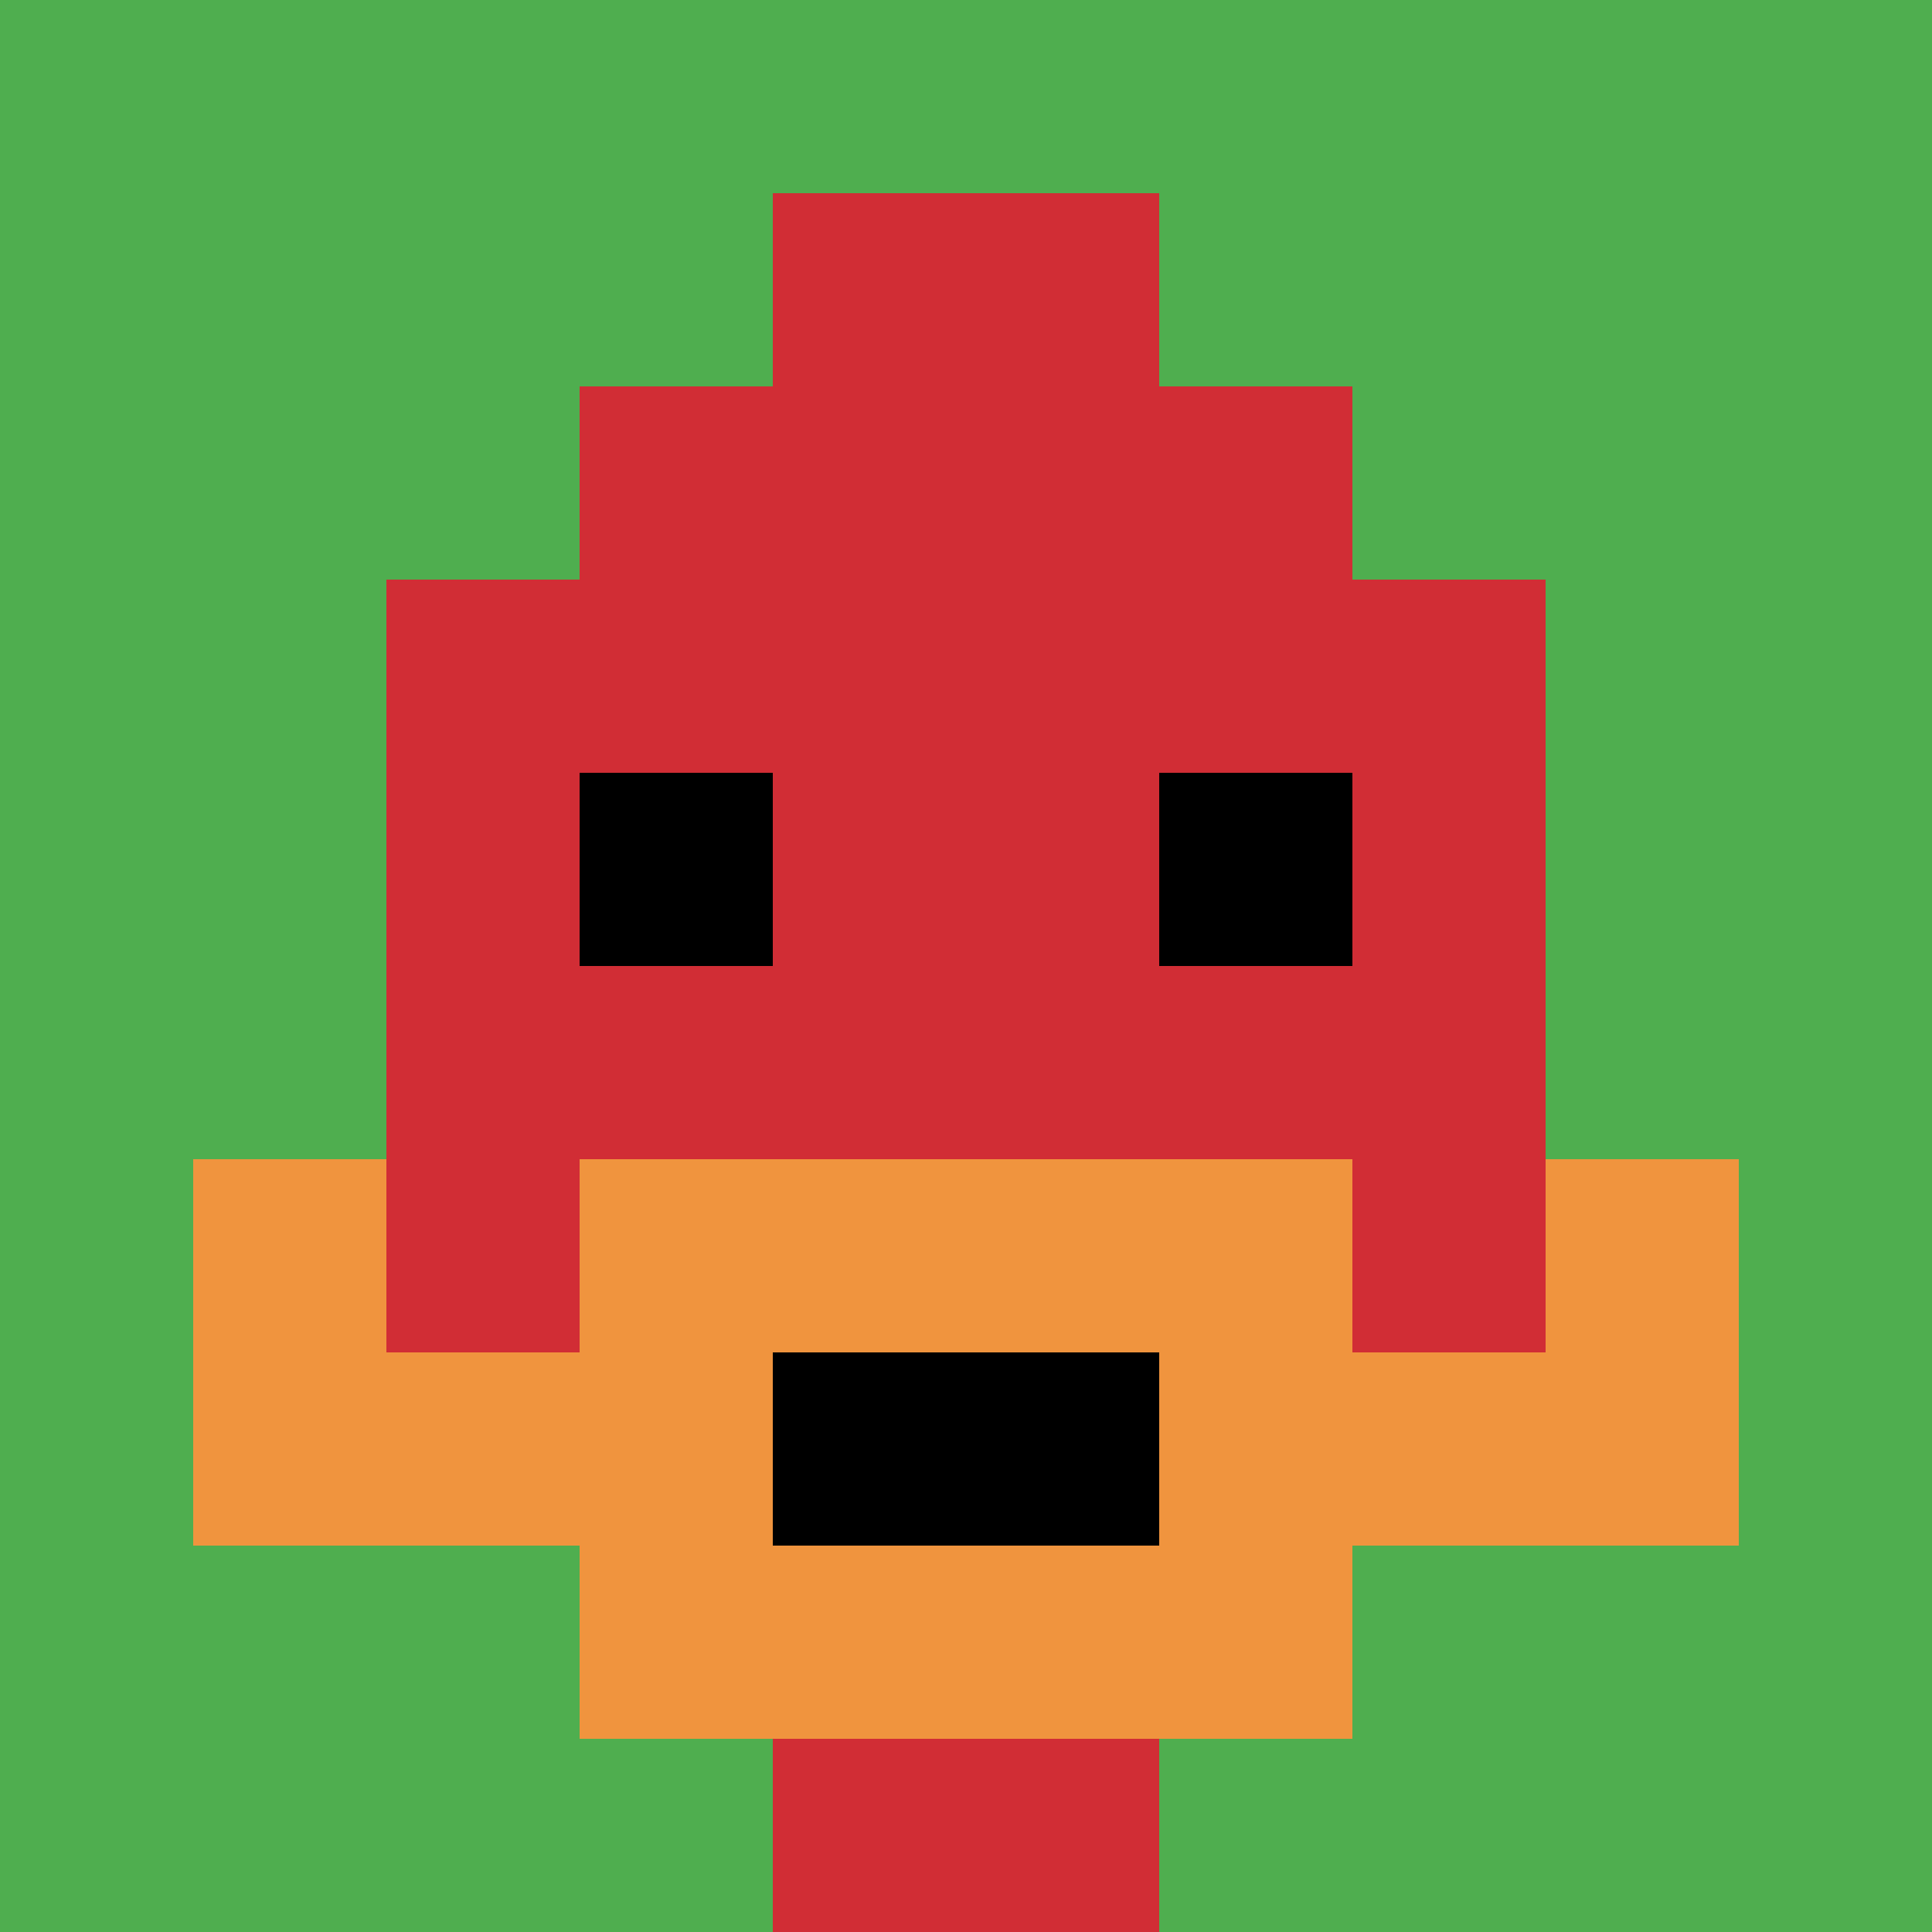 <svg xmlns="http://www.w3.org/2000/svg" version="1.1" width="891" height="891"><title>'goose-pfp-312943' by Dmitri Cherniak</title><desc>seed=312943
backgroundColor=#861515
padding=20
innerPadding=0
timeout=500
dimension=1
border=false
Save=function(){return n.handleSave()}
frame=32

Rendered at Wed Oct 04 2023 10:17:20 GMT+0800 (中国标准时间)
Generated in &lt;1ms
</desc><defs></defs><rect width="100%" height="100%" fill="#861515"></rect><g><g id="0-0"><rect x="0" y="0" height="891" width="891" fill="#4FAE4F"></rect><g><rect id="0-0-3-2-4-7" x="267.3" y="178.2" width="356.4" height="623.7" fill="#D12D35"></rect><rect id="0-0-2-3-6-5" x="178.2" y="267.3" width="534.6" height="445.5" fill="#D12D35"></rect><rect id="0-0-4-8-2-2" x="356.4" y="712.8" width="178.2" height="178.2" fill="#D12D35"></rect><rect id="0-0-1-7-8-1" x="89.1" y="623.7" width="712.8" height="89.1" fill="#F0943E"></rect><rect id="0-0-3-6-4-3" x="267.3" y="534.6" width="356.4" height="267.3" fill="#F0943E"></rect><rect id="0-0-4-7-2-1" x="356.4" y="623.7" width="178.2" height="89.1" fill="#000000"></rect><rect id="0-0-1-6-1-2" x="89.1" y="534.6" width="89.1" height="178.2" fill="#F0943E"></rect><rect id="0-0-8-6-1-2" x="712.8" y="534.6" width="89.1" height="178.2" fill="#F0943E"></rect><rect id="0-0-3-4-1-1" x="267.3" y="356.4" width="89.1" height="89.1" fill="#000000"></rect><rect id="0-0-6-4-1-1" x="534.6" y="356.4" width="89.1" height="89.1" fill="#000000"></rect><rect id="0-0-4-1-2-2" x="356.4" y="89.1" width="178.2" height="178.2" fill="#D12D35"></rect></g><rect x="0" y="0" stroke="white" stroke-width="0" height="891" width="891" fill="none"></rect></g></g></svg>